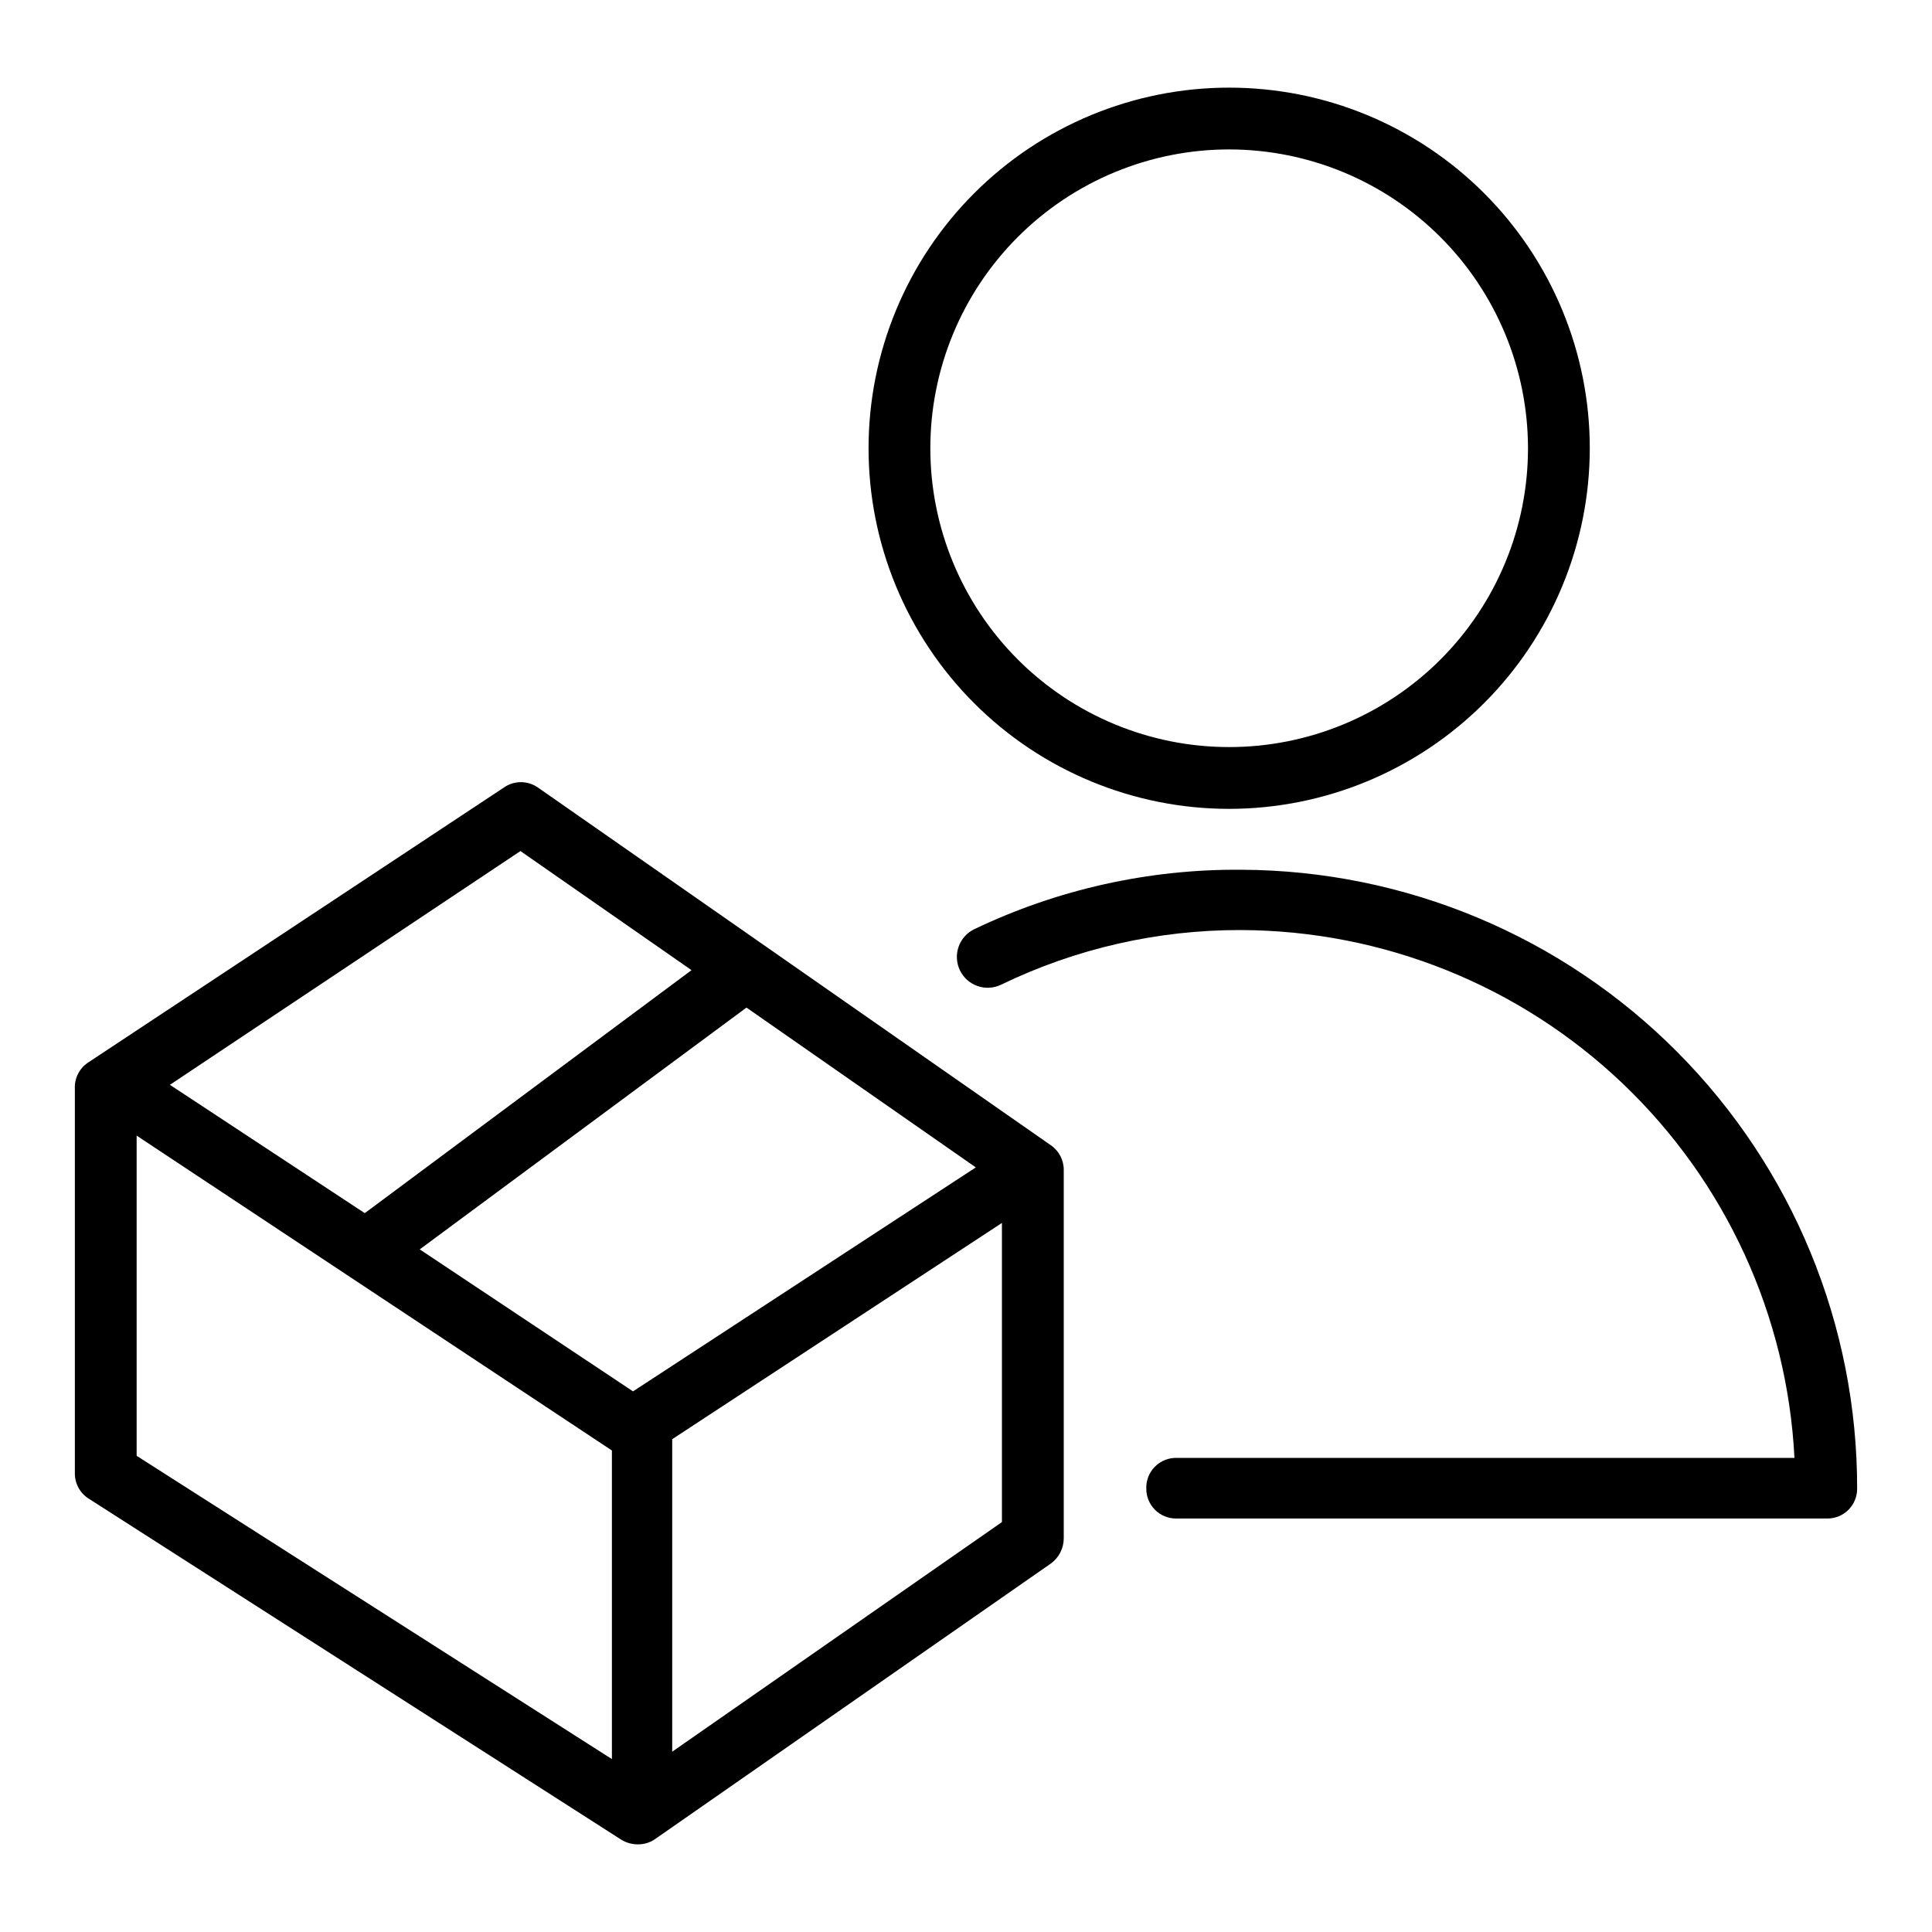 <?xml version="1.0" encoding="UTF-8"?>
<!-- Uploaded to: ICON Repo, www.svgrepo.com, Generator: ICON Repo Mixer Tools -->
<svg fill="#000000" width="800px" height="800px" version="1.1" viewBox="144 144 512 512" xmlns="http://www.w3.org/2000/svg">
 <g>
  <path d="m163.84 432.59v101.71c-0.07 2.816 1.371 5.461 3.781 6.926l140.99 90.293c1.348 0.832 2.902 1.27 4.484 1.258 1.668 0.008 3.297-0.516 4.644-1.496l104.7-72.895c2.188-1.559 3.477-4.082 3.465-6.769v-97.457c0.055-2.672-1.25-5.191-3.465-6.688l-135.79-94.703c-2.75-1.984-6.461-1.984-9.211 0l-110.21 72.895c-2.258 1.562-3.543 4.188-3.387 6.93zm163.42-31.488-86.594 64.395-51.637-34.008 92.891-61.953zm-72.027 73.996 86.594-64.078 60.773 42.352-90.844 59.355zm154.29 72.266-87.379 60.852v-82.816l87.379-57.309zm-229.31-17.555v-84.859l125.95 83.445v81.785z"/>
  <path d="m447.78 538.55c0 2.086 0.828 4.09 2.305 5.566 1.477 1.477 3.481 2.305 5.566 2.305h172.64c2.086 0 4.09-0.828 5.566-2.305 1.473-1.477 2.305-3.481 2.305-5.566 0.062-43.367-17.074-84.988-47.648-115.74-30.574-30.754-72.098-48.129-115.46-48.316-24.508-0.219-48.738 5.168-70.848 15.746-1.953 0.938-3.453 2.613-4.168 4.66-0.715 2.043-0.59 4.289 0.348 6.242 1.957 4.062 6.84 5.773 10.906 3.816 19.801-9.586 41.523-14.539 63.527-14.484 37.711 0.113 73.945 14.68 101.24 40.703 27.297 26.023 43.578 61.52 45.492 99.184h-163.58c-2.199-0.09-4.332 0.742-5.887 2.301-1.555 1.555-2.391 3.688-2.301 5.887z"/>
  <path d="m565.31 262.79c0-25.344-10.07-49.652-27.992-67.574-17.922-17.922-42.23-27.992-67.574-27.992-25.348 0-49.656 10.07-67.578 27.992s-27.988 42.23-27.988 67.574c0 25.348 10.066 49.652 27.988 67.574s42.23 27.992 67.578 27.992c25.34-0.02 49.633-10.098 67.551-28.016 17.918-17.914 27.992-42.211 28.016-67.551zm-16.375 0c0 21.004-8.344 41.145-23.195 55.996-14.852 14.852-34.996 23.195-55.996 23.195-21.004 0-41.148-8.344-56-23.195-14.852-14.852-23.195-34.992-23.195-55.996 0-21.004 8.344-41.145 23.195-55.996 14.852-14.852 34.996-23.195 56-23.195 20.996 0.02 41.125 8.371 55.973 23.219 14.848 14.844 23.199 34.977 23.219 55.973z"/>
 </g>
</svg>